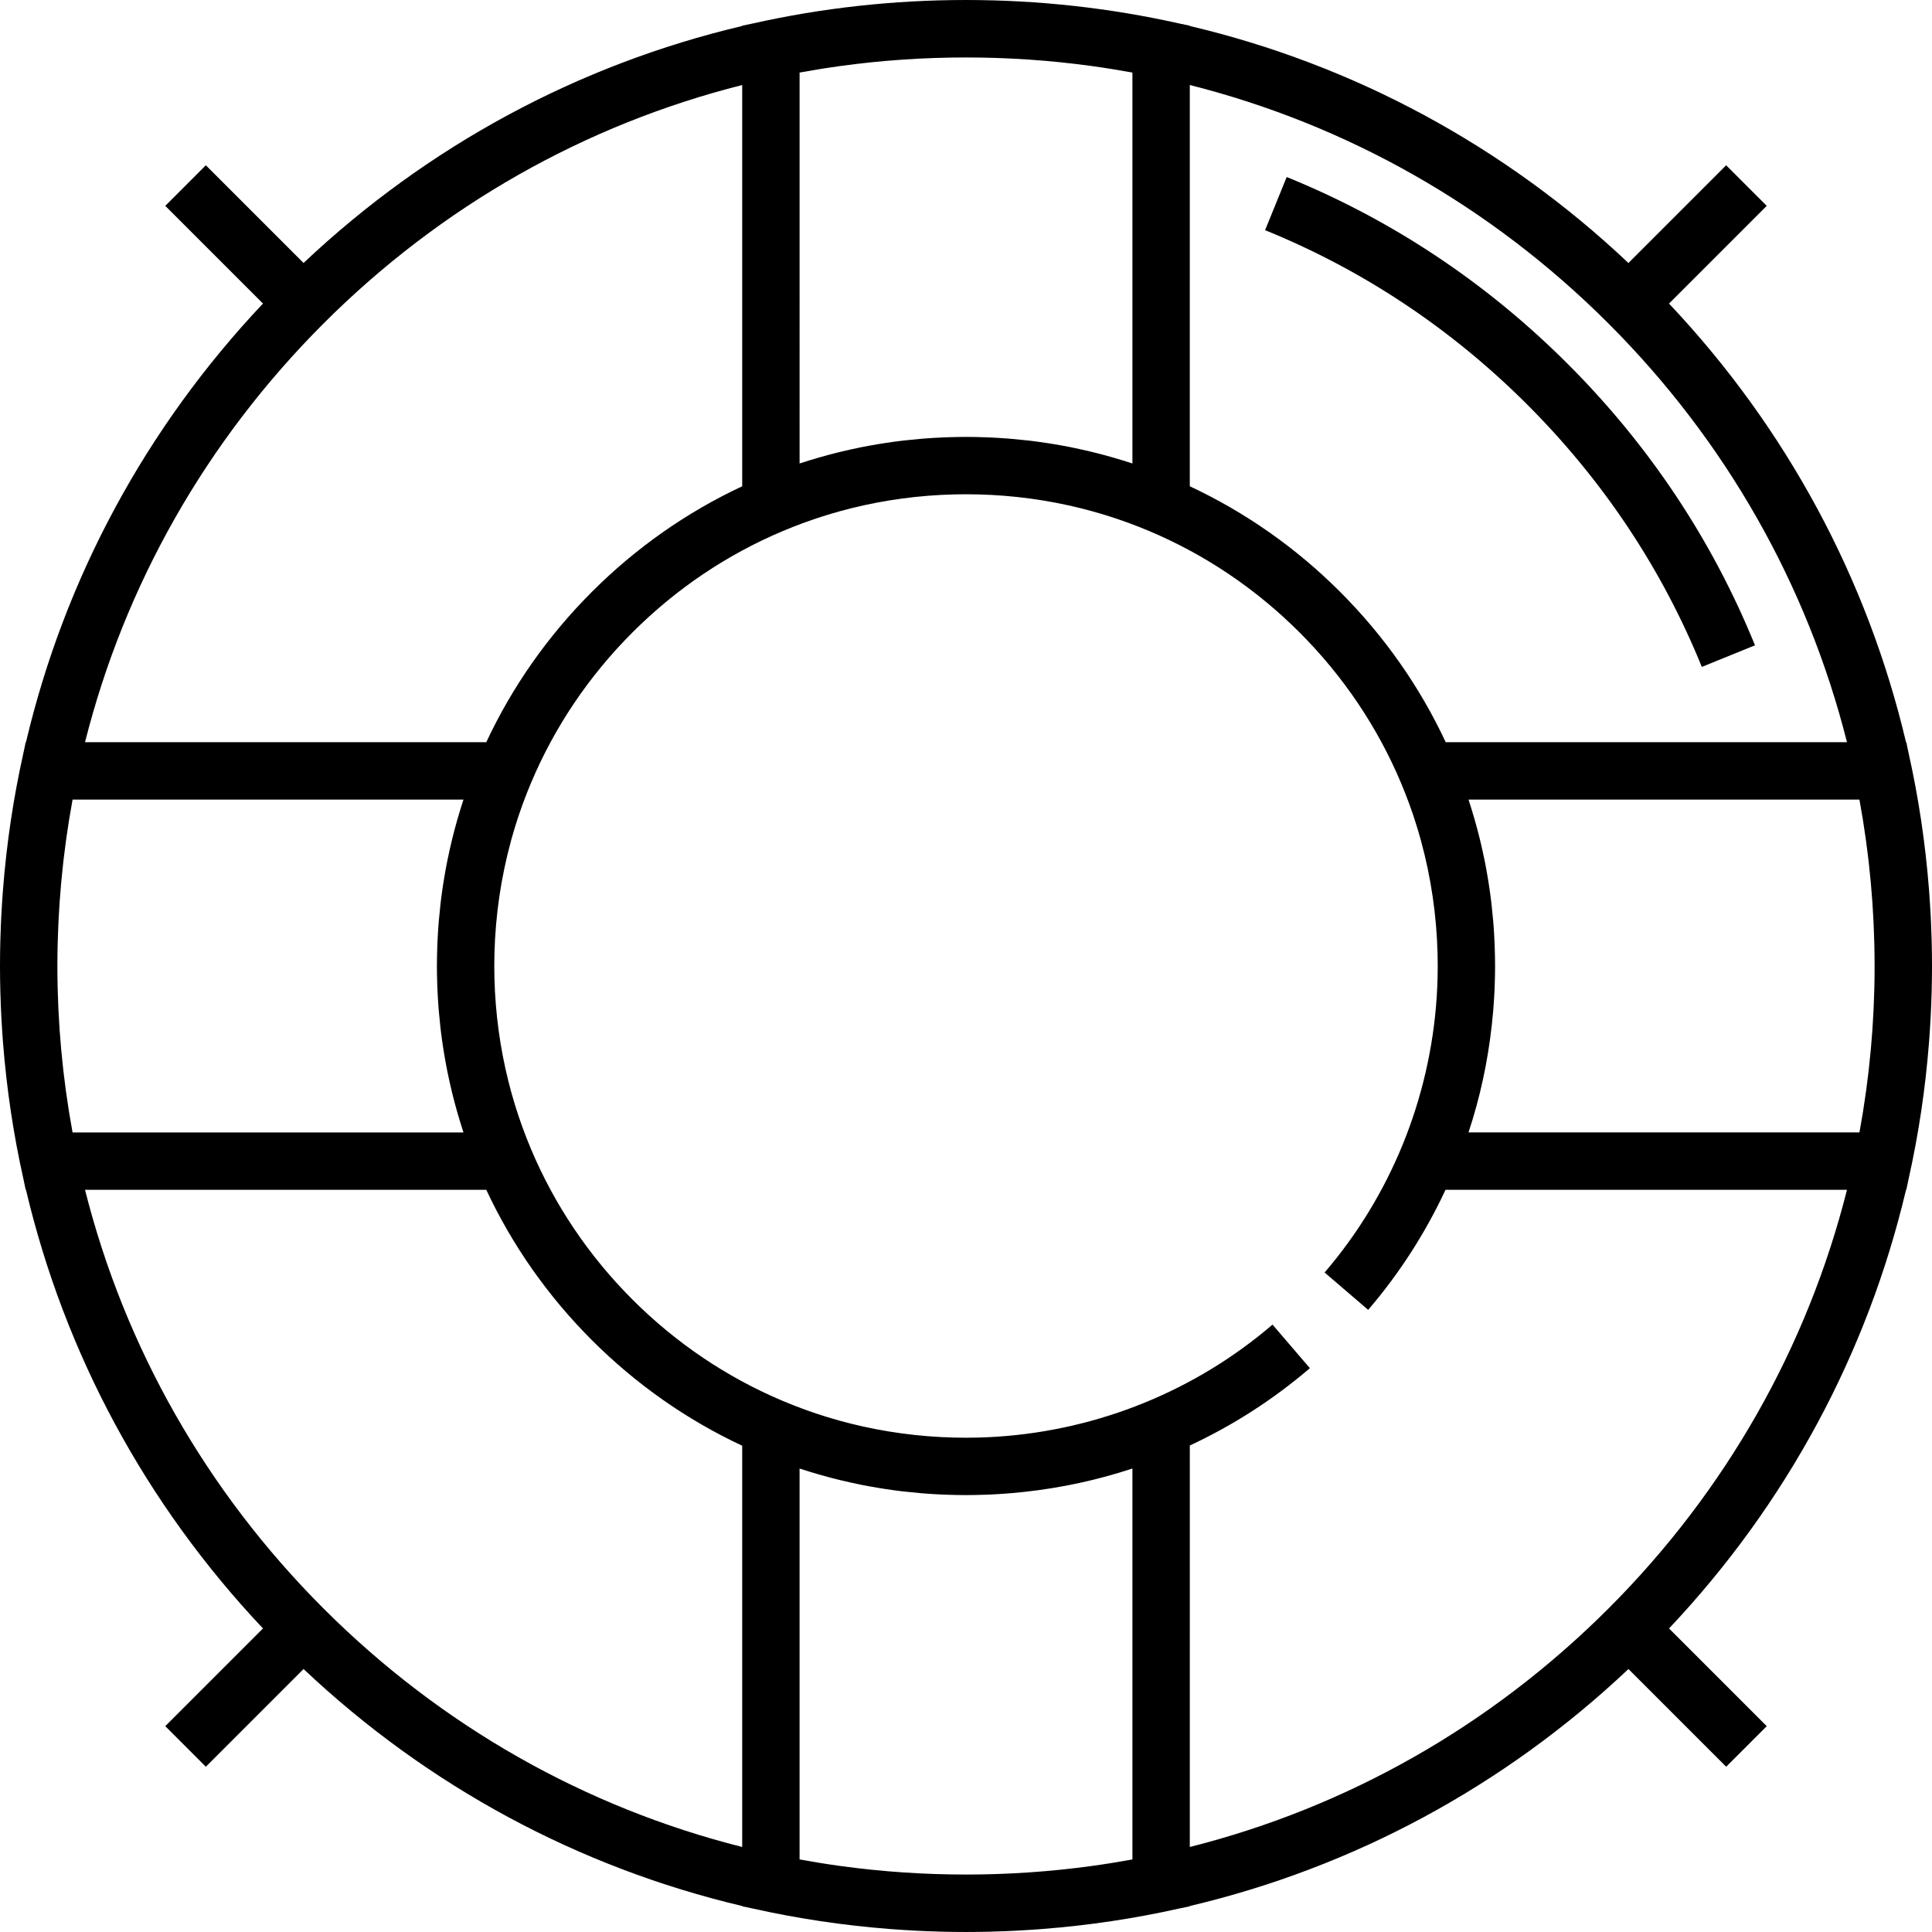 <?xml version="1.0" encoding="iso-8859-1"?>
<!-- Uploaded to: SVG Repo, www.svgrepo.com, Generator: SVG Repo Mixer Tools -->
<svg fill="#000000" height="800px" width="800px" version="1.1" id="Layer_1" xmlns="http://www.w3.org/2000/svg" xmlns:xlink="http://www.w3.org/1999/xlink" 
	 viewBox="0 0 512 512" xml:space="preserve">
<g>
	<g>
		<g>
			<path d="M511.914,249.379c-0.008-0.323-0.026-0.647-0.035-0.969c-0.056-1.915-0.127-3.828-0.223-5.736
				c-0.011-0.209-0.027-0.417-0.039-0.625c-0.109-2.045-0.24-4.086-0.397-6.121c-0.006-0.077-0.013-0.153-0.019-0.23
				c-0.955-12.251-2.762-24.333-5.412-36.165l-0.598-2.84h-0.075c-10.224-43.3-31.639-83.218-62.806-116.244l25.895-25.895
				l-10.753-10.754l-25.896,25.895C398.529,38.524,358.61,17.11,315.311,6.886V6.812l-2.818-0.593
				C294.162,2.11,275.243,0.001,256,0.001s-38.162,2.109-56.492,6.217l-2.819,0.594v0.074
				c-43.3,10.224-83.218,31.638-116.245,62.805L54.549,43.796L43.796,54.551l25.895,25.894
				C38.523,113.472,17.109,153.391,6.885,196.69H6.81l-0.598,2.842c-2.65,11.832-4.457,23.912-5.412,36.163
				c-0.006,0.077-0.013,0.153-0.019,0.23c-0.157,2.036-0.288,4.077-0.397,6.121c-0.011,0.208-0.027,0.417-0.039,0.625
				c-0.097,1.908-0.168,3.82-0.223,5.736c-0.009,0.323-0.027,0.647-0.035,0.969C0.03,251.581,0,253.789,0,256.001
				c0,2.212,0.03,4.42,0.086,6.624c0.008,0.323,0.026,0.647,0.035,0.969c0.056,1.915,0.127,3.828,0.223,5.736
				c0.011,0.209,0.027,0.417,0.039,0.625c0.109,2.045,0.24,4.086,0.397,6.121c0.006,0.077,0.013,0.153,0.019,0.23
				c0.955,12.252,2.762,24.333,5.412,36.165l0.598,2.841h0.075c10.224,43.299,31.639,83.218,62.806,116.244l-25.895,25.895
				l10.753,10.754l25.896-25.896c33.027,31.168,72.945,52.582,116.244,62.806v0.074l2.818,0.593
				c11.839,2.653,23.924,4.461,36.183,5.417c0.079,0.006,0.157,0.014,0.236,0.02c2.034,0.157,4.073,0.288,6.116,0.396
				c0.21,0.011,0.42,0.027,0.631,0.039c1.907,0.097,3.818,0.168,5.732,0.223c0.324,0.009,0.649,0.027,0.973,0.035
				c2.203,0.056,4.411,0.086,6.624,0.086c2.212,0,4.42-0.03,6.624-0.086c0.324-0.008,0.649-0.026,0.974-0.035
				c1.914-0.056,3.825-0.126,5.731-0.223c0.211-0.011,0.421-0.027,0.632-0.039c2.042-0.109,4.081-0.24,6.114-0.396
				c0.08-0.006,0.159-0.014,0.238-0.02c12.257-0.956,24.342-2.764,36.18-5.417l2.819-0.593v-0.074
				c43.3-10.224,83.219-31.638,116.245-62.805l25.895,25.895l10.753-10.754l-25.894-25.895
				c31.167-33.028,52.581-72.946,62.805-116.245h0.074v0.001l0.598-2.842c2.65-11.832,4.457-23.912,5.412-36.163
				c0.006-0.077,0.013-0.153,0.019-0.23c0.157-2.036,0.288-4.077,0.397-6.121c0.011-0.208,0.027-0.417,0.039-0.625
				c0.097-1.908,0.168-3.82,0.223-5.736c0.009-0.323,0.027-0.647,0.035-0.969c0.056-2.203,0.086-4.411,0.086-6.624
				C512,253.79,511.97,251.582,511.914,249.379z M315.311,22.532c41.629,10.499,79.808,32.056,110.955,63.204
				c31.147,31.146,52.705,69.325,63.203,110.954H383.13c-6.831-14.619-16.232-28.088-27.982-39.838s-25.219-21.15-39.838-27.982
				V22.532z M211.896,19.232c0.028-0.005,0.056-0.01,0.084-0.015c1.752-0.322,3.508-0.625,5.268-0.907
				c0.067-0.011,0.135-0.021,0.202-0.032c1.78-0.285,3.565-0.551,5.352-0.795c0.018-0.002,0.035-0.005,0.054-0.007
				c21.93-2.998,44.355-2.998,66.284,0c0.019,0.003,0.037,0.005,0.057,0.008c1.787,0.244,3.572,0.51,5.351,0.795
				c0.067,0.01,0.134,0.021,0.2,0.032c1.761,0.283,3.517,0.585,5.27,0.907c0.027,0.005,0.056,0.01,0.083,0.015v103.594
				c-1.643-0.544-3.303-1.047-4.971-1.529c-0.216-0.063-0.431-0.126-0.648-0.188c-1.584-0.449-3.175-0.873-4.776-1.266
				c-0.323-0.08-0.649-0.153-0.973-0.23c-1.368-0.325-2.74-0.632-4.12-0.917c-0.312-0.065-0.622-0.135-0.936-0.198
				c-1.488-0.296-2.985-0.562-4.485-0.81c-0.498-0.082-0.996-0.162-1.494-0.239c-1.491-0.23-2.986-0.443-4.488-0.626
				c-0.377-0.046-0.755-0.082-1.132-0.125c-1.326-0.15-2.656-0.282-3.991-0.394c-0.392-0.033-0.785-0.071-1.178-0.1
				c-1.579-0.121-3.163-0.212-4.752-0.28c-0.375-0.016-0.751-0.028-1.127-0.042c-1.672-0.059-3.347-0.098-5.029-0.098
				s-3.357,0.039-5.029,0.098c-0.376,0.013-0.752,0.025-1.127,0.042c-1.589,0.068-3.173,0.16-4.752,0.281
				c-0.393,0.03-0.785,0.068-1.178,0.1c-1.334,0.114-2.664,0.244-3.991,0.394c-0.377,0.043-0.756,0.079-1.133,0.125
				c-1.503,0.182-2.998,0.395-4.489,0.626c-0.499,0.077-0.997,0.157-1.493,0.239c-1.502,0.248-2.998,0.514-4.486,0.81
				c-0.312,0.062-0.623,0.133-0.934,0.197c-1.38,0.285-2.754,0.591-4.122,0.917c-0.323,0.077-0.649,0.151-0.971,0.23
				c-1.602,0.393-3.195,0.818-4.778,1.267c-0.215,0.061-0.429,0.124-0.644,0.187c-1.668,0.482-3.329,0.984-4.975,1.528V19.232z
				 M85.734,85.735c31.147-31.147,69.326-52.706,110.955-63.203v106.339c-14.619,6.831-28.088,16.232-39.837,27.982
				c-11.75,11.75-21.151,25.219-27.982,39.838H22.531C33.03,155.061,54.587,116.882,85.734,85.735z M19.208,299.978
				c-0.314-1.71-0.608-3.425-0.886-5.142c-0.02-0.125-0.04-0.248-0.06-0.373c-0.27-1.687-0.521-3.377-0.755-5.071
				c-0.024-0.174-0.048-0.35-0.071-0.524c-0.223-1.64-0.43-3.284-0.619-4.93c-0.029-0.259-0.057-0.518-0.086-0.777
				c-0.175-1.565-0.338-3.132-0.483-4.7c-0.035-0.388-0.066-0.778-0.1-1.166c-0.127-1.447-0.245-2.895-0.347-4.343
				c-0.041-0.589-0.072-1.18-0.108-1.77c-0.079-1.266-0.157-2.532-0.216-3.799c-0.043-0.919-0.069-1.839-0.1-2.759
				c-0.034-0.96-0.076-1.919-0.098-2.88c-0.044-1.912-0.069-3.824-0.069-5.742c0-1.917,0.025-3.829,0.07-5.739
				c0.022-0.96,0.065-1.919,0.098-2.879c0.032-0.921,0.059-1.841,0.101-2.76c0.059-1.267,0.137-2.533,0.216-3.798
				c0.036-0.59,0.067-1.181,0.109-1.77c0.101-1.449,0.22-2.897,0.347-4.343c0.033-0.388,0.064-0.778,0.1-1.166
				c0.145-1.568,0.307-3.136,0.483-4.7c0.029-0.259,0.056-0.518,0.085-0.777c0.19-1.644,0.396-3.287,0.62-4.926
				c0.024-0.177,0.048-0.354,0.072-0.531c0.233-1.69,0.485-3.378,0.753-5.062c0.02-0.128,0.041-0.255,0.062-0.383
				c0.277-1.714,0.571-3.426,0.884-5.133c0.008-0.045,0.016-0.088,0.024-0.133h103.593c-0.541,1.637-1.041,3.289-1.521,4.949
				c-0.067,0.229-0.134,0.458-0.2,0.688c-0.446,1.573-0.867,3.154-1.258,4.744c-0.083,0.338-0.16,0.677-0.24,1.015
				c-0.32,1.348-0.622,2.702-0.903,4.062c-0.068,0.326-0.142,0.652-0.207,0.979c-0.295,1.48-0.559,2.969-0.805,4.461
				c-0.084,0.506-0.165,1.012-0.243,1.519c-0.229,1.485-0.441,2.975-0.624,4.471c-0.047,0.384-0.084,0.77-0.128,1.154
				c-0.15,1.319-0.28,2.643-0.392,3.97c-0.034,0.395-0.071,0.79-0.101,1.186c-0.121,1.578-0.212,3.16-0.28,4.747
				c-0.016,0.377-0.028,0.755-0.042,1.133c-0.059,1.671-0.098,3.345-0.098,5.026c0,1.68,0.04,3.355,0.098,5.025
				c0.013,0.378,0.025,0.756,0.042,1.134c0.068,1.587,0.159,3.169,0.28,4.746c0.03,0.396,0.068,0.792,0.101,1.188
				c0.112,1.326,0.243,2.647,0.392,3.965c0.044,0.386,0.081,0.773,0.128,1.158c0.181,1.495,0.393,2.983,0.622,4.467
				c0.078,0.509,0.16,1.017,0.244,1.525c0.246,1.49,0.51,2.977,0.804,4.455c0.066,0.331,0.141,0.66,0.209,0.991
				c0.28,1.356,0.581,2.704,0.9,4.048c0.081,0.341,0.158,0.682,0.242,1.022c0.39,1.589,0.811,3.167,1.256,4.738
				c0.066,0.233,0.135,0.465,0.202,0.698c0.48,1.658,0.979,3.308,1.52,4.945H19.231C19.223,300.064,19.215,300.021,19.208,299.978z
				 M196.689,489.47c-41.629-10.499-79.808-32.056-110.955-63.204c-31.147-31.147-52.705-69.325-63.203-110.954H128.87
				c6.831,14.619,16.232,28.088,27.982,39.838s25.219,21.15,39.838,27.982V489.47z M300.103,492.768
				c-0.028,0.005-0.056,0.01-0.084,0.015c-1.752,0.322-3.508,0.625-5.268,0.907c-0.067,0.011-0.135,0.021-0.202,0.032
				c-1.782,0.285-3.568,0.551-5.357,0.796c-0.014,0.002-0.028,0.004-0.043,0.006c-21.934,2.999-44.364,2.999-66.297,0
				c-0.015-0.002-0.03-0.004-0.046-0.006c-1.789-0.245-3.575-0.511-5.356-0.796c-0.067-0.01-0.133-0.021-0.2-0.031
				c-1.76-0.283-3.516-0.585-5.268-0.907c-0.028-0.005-0.057-0.01-0.085-0.016V389.176c1.646,0.543,3.305,1.046,4.973,1.528
				c0.216,0.063,0.431,0.126,0.648,0.188c1.584,0.449,3.175,0.873,4.776,1.266c0.323,0.08,0.649,0.153,0.973,0.23
				c1.366,0.325,2.738,0.632,4.116,0.916c0.314,0.065,0.627,0.136,0.941,0.199c1.487,0.296,2.984,0.562,4.483,0.81
				c0.498,0.082,0.996,0.162,1.494,0.239c1.491,0.23,2.986,0.443,4.488,0.626c0.377,0.046,0.755,0.082,1.133,0.125
				c1.326,0.15,2.656,0.282,3.991,0.394c0.392,0.033,0.785,0.071,1.178,0.1c1.579,0.121,3.163,0.212,4.752,0.28
				c0.375,0.016,0.751,0.028,1.127,0.042c1.672,0.059,3.347,0.098,5.029,0.098s3.36-0.039,5.035-0.098
				c0.326-0.011,0.653-0.019,0.978-0.032c1.416-0.061,2.829-0.147,4.239-0.25c0.668-0.048,1.336-0.099,2.003-0.156
				c1.118-0.097,2.236-0.207,3.35-0.331c9.723-1.068,19.249-3.12,28.498-6.181V492.768z M426.266,426.267
				c-31.147,31.147-69.326,52.706-110.955,63.203V383.075c11.419-5.324,22.14-12.194,31.821-20.497l-9.901-11.544
				c-20.411,17.506-45.997,27.888-72.81,29.693c-0.072,0.005-0.145,0.009-0.217,0.013c-0.816,0.054-1.634,0.099-2.453,0.137
				c-0.369,0.016-0.74,0.027-1.11,0.041c-0.567,0.021-1.133,0.044-1.702,0.057c-0.977,0.022-1.957,0.036-2.937,0.036
				c-1.046,0-2.091-0.013-3.132-0.039c-9.344-0.228-18.515-1.477-27.387-3.693c-0.009-0.002-0.018-0.004-0.028-0.007
				c-0.839-0.21-1.674-0.433-2.508-0.66c-0.179-0.049-0.36-0.094-0.539-0.145c-0.677-0.188-1.35-0.387-2.024-0.586
				c-0.34-0.1-0.68-0.198-1.019-0.301c-0.527-0.161-1.05-0.331-1.576-0.499c-0.486-0.155-0.971-0.308-1.456-0.47
				c-0.397-0.133-0.792-0.272-1.187-0.409c-0.606-0.21-1.213-0.419-1.817-0.638c-0.295-0.106-0.588-0.219-0.882-0.327
				c-0.694-0.259-1.388-0.518-2.079-0.789c-0.233-0.091-0.465-0.187-0.698-0.279c-0.734-0.293-1.466-0.59-2.196-0.897
				c-14.716-6.197-28.237-15.247-39.868-26.878c-11.622-11.622-20.668-25.132-26.863-39.835c-0.318-0.755-0.627-1.515-0.93-2.275
				c-0.084-0.211-0.17-0.422-0.253-0.634c-0.278-0.708-0.544-1.419-0.809-2.131c-0.103-0.279-0.209-0.556-0.31-0.835
				c-0.223-0.615-0.437-1.234-0.651-1.852c-0.133-0.386-0.27-0.772-0.398-1.159c-0.163-0.489-0.318-0.98-0.476-1.471
				c-0.166-0.521-0.336-1.04-0.495-1.563c-0.103-0.339-0.201-0.679-0.301-1.019c-0.2-0.675-0.399-1.349-0.587-2.029
				c-0.048-0.173-0.092-0.348-0.14-0.521c-0.229-0.839-0.453-1.681-0.664-2.526c-0.001-0.003-0.001-0.005-0.002-0.008
				c-2.218-8.876-3.468-18.055-3.697-27.405c-0.025-1.042-0.039-2.086-0.039-3.132c0-1.046,0.013-2.091,0.039-3.132
				c0.25-10.25,1.733-20.292,4.369-29.96c0.045-0.164,0.087-0.331,0.133-0.495c0.191-0.687,0.392-1.37,0.594-2.053
				c0.098-0.332,0.193-0.663,0.293-0.994c0.162-0.533,0.335-1.063,0.504-1.593c0.154-0.48,0.305-0.961,0.464-1.439
				c0.133-0.399,0.274-0.797,0.411-1.194c0.21-0.606,0.419-1.213,0.638-1.816c0.105-0.29,0.215-0.579,0.322-0.868
				c0.261-0.702,0.524-1.403,0.798-2.101c0.086-0.22,0.176-0.439,0.264-0.659c0.299-0.751,0.603-1.501,0.919-2.247
				c6.196-14.707,15.243-28.221,26.868-39.846c11.629-11.629,25.148-20.679,39.862-26.874c0.734-0.309,1.471-0.608,2.209-0.902
				c0.229-0.091,0.457-0.185,0.687-0.275c0.694-0.272,1.392-0.534,2.091-0.794c0.29-0.107,0.579-0.218,0.869-0.322
				c0.608-0.221,1.22-0.432,1.831-0.643c0.391-0.135,0.783-0.273,1.175-0.405c0.485-0.162,0.972-0.315,1.458-0.471
				c0.524-0.167,1.048-0.338,1.576-0.499c0.339-0.103,0.678-0.2,1.018-0.301c0.673-0.199,1.346-0.398,2.024-0.586
				c0.179-0.05,0.359-0.095,0.538-0.145c0.834-0.227,1.67-0.45,2.509-0.66c0.008-0.002,0.016-0.004,0.024-0.006
				c8.872-2.216,18.046-3.465,27.391-3.694c1.042-0.025,2.086-0.039,3.132-0.039c1.046,0,2.091,0.013,3.132,0.039
				c9.344,0.228,18.515,1.477,27.387,3.693c0.009,0.002,0.018,0.004,0.028,0.007c0.839,0.21,1.674,0.433,2.508,0.66
				c0.179,0.049,0.36,0.094,0.539,0.145c0.679,0.189,1.354,0.388,2.03,0.588c0.337,0.099,0.674,0.196,1.011,0.298
				c0.53,0.161,1.056,0.333,1.584,0.501c0.484,0.155,0.968,0.307,1.45,0.468c0.397,0.133,0.792,0.272,1.188,0.409
				c0.606,0.21,1.213,0.419,1.817,0.638c0.295,0.106,0.588,0.219,0.882,0.327c0.694,0.259,1.388,0.518,2.079,0.789
				c0.233,0.091,0.465,0.187,0.698,0.279c0.734,0.293,1.466,0.59,2.196,0.897c14.716,6.197,28.237,15.247,39.868,26.879
				c11.622,11.622,20.668,25.132,26.863,39.835c0.318,0.755,0.627,1.515,0.93,2.275c0.084,0.211,0.17,0.422,0.253,0.634
				c0.278,0.708,0.544,1.419,0.809,2.131c0.103,0.279,0.209,0.556,0.31,0.835c0.223,0.615,0.437,1.234,0.651,1.852
				c0.133,0.386,0.27,0.772,0.398,1.16c0.162,0.487,0.316,0.975,0.472,1.464c0.167,0.523,0.338,1.046,0.498,1.573
				c0.102,0.337,0.199,0.674,0.299,1.012c0.2,0.676,0.4,1.354,0.589,2.034c0.048,0.172,0.091,0.345,0.139,0.517
				c2.633,9.661,4.114,19.697,4.364,29.941c0.025,1.042,0.039,2.086,0.039,3.132c0,0.981-0.014,1.96-0.035,2.938
				c-0.013,0.568-0.035,1.135-0.057,1.701c-0.013,0.37-0.024,0.741-0.041,1.111c-0.037,0.82-0.083,1.639-0.137,2.458
				c-0.004,0.07-0.008,0.14-0.013,0.21c-1.804,26.815-12.187,52.402-29.693,72.813l11.544,9.901
				c8.304-9.681,15.173-20.402,20.498-31.821h106.395C478.97,356.941,457.413,395.12,426.266,426.267z M496.722,261.741
				c-0.022,0.96-0.065,1.92-0.098,2.88c-0.032,0.92-0.059,1.841-0.1,2.759c-0.059,1.267-0.137,2.533-0.216,3.799
				c-0.037,0.59-0.067,1.181-0.109,1.77c-0.101,1.449-0.22,2.897-0.347,4.343c-0.033,0.388-0.064,0.778-0.1,1.166
				c-0.145,1.568-0.307,3.136-0.483,4.7c-0.029,0.259-0.056,0.518-0.085,0.777c-0.19,1.645-0.396,3.288-0.619,4.927
				c-0.024,0.176-0.048,0.354-0.072,0.53c-0.233,1.691-0.485,3.379-0.753,5.063c-0.02,0.128-0.041,0.255-0.062,0.383
				c-0.277,1.714-0.571,3.426-0.884,5.133c-0.008,0.045-0.016,0.088-0.024,0.133H389.168c3.062-9.25,5.114-18.779,6.18-28.505
				c0.124-1.11,0.232-2.222,0.33-3.337c0.058-0.671,0.109-1.342,0.157-2.016c0.102-1.407,0.189-2.818,0.249-4.231
				c0.013-0.327,0.021-0.657,0.032-0.985c0.06-1.674,0.098-3.351,0.098-5.032c0-1.68-0.04-3.355-0.098-5.025
				c-0.013-0.378-0.025-0.756-0.042-1.133c-0.068-1.586-0.159-3.167-0.28-4.744c-0.03-0.398-0.069-0.796-0.102-1.194
				c-0.112-1.324-0.242-2.644-0.391-3.96c-0.044-0.386-0.081-0.774-0.128-1.159c-0.182-1.495-0.393-2.983-0.623-4.467
				c-0.078-0.509-0.16-1.017-0.244-1.525c-0.247-1.491-0.51-2.979-0.805-4.457c-0.066-0.329-0.14-0.656-0.208-0.985
				c-0.28-1.354-0.581-2.704-0.9-4.047c-0.082-0.343-0.159-0.686-0.243-1.028c-0.39-1.587-0.81-3.164-1.255-4.733
				c-0.067-0.234-0.136-0.468-0.204-0.703c-0.479-1.657-0.978-3.306-1.519-4.942h103.594c0.008,0.043,0.016,0.085,0.023,0.128
				c0.314,1.71,0.608,3.425,0.886,5.142c0.02,0.125,0.04,0.248,0.06,0.373c0.27,1.687,0.521,3.377,0.754,5.07
				c0.024,0.175,0.048,0.351,0.071,0.526c0.223,1.64,0.43,3.284,0.619,4.929c0.029,0.259,0.057,0.518,0.086,0.777
				c0.175,1.565,0.338,3.132,0.483,4.7c0.036,0.388,0.066,0.778,0.1,1.166c0.127,1.447,0.245,2.895,0.347,4.343
				c0.041,0.589,0.072,1.18,0.108,1.77c0.079,1.265,0.157,2.532,0.216,3.798c0.043,0.919,0.069,1.839,0.101,2.76
				c0.034,0.96,0.076,1.919,0.098,2.879c0.045,1.909,0.07,3.822,0.07,5.739C496.791,257.917,496.767,259.83,496.722,261.741z"/>
			<path d="M451.001,176.738l14.089-5.724c-11.33-27.884-28.011-52.958-49.578-74.526c-21.566-21.566-46.64-38.246-74.524-49.577
				L335.263,61c25.992,10.562,49.374,26.121,69.496,46.242C424.882,127.365,440.44,150.747,451.001,176.738z"/>
		</g>
	</g>
</g>
</svg>